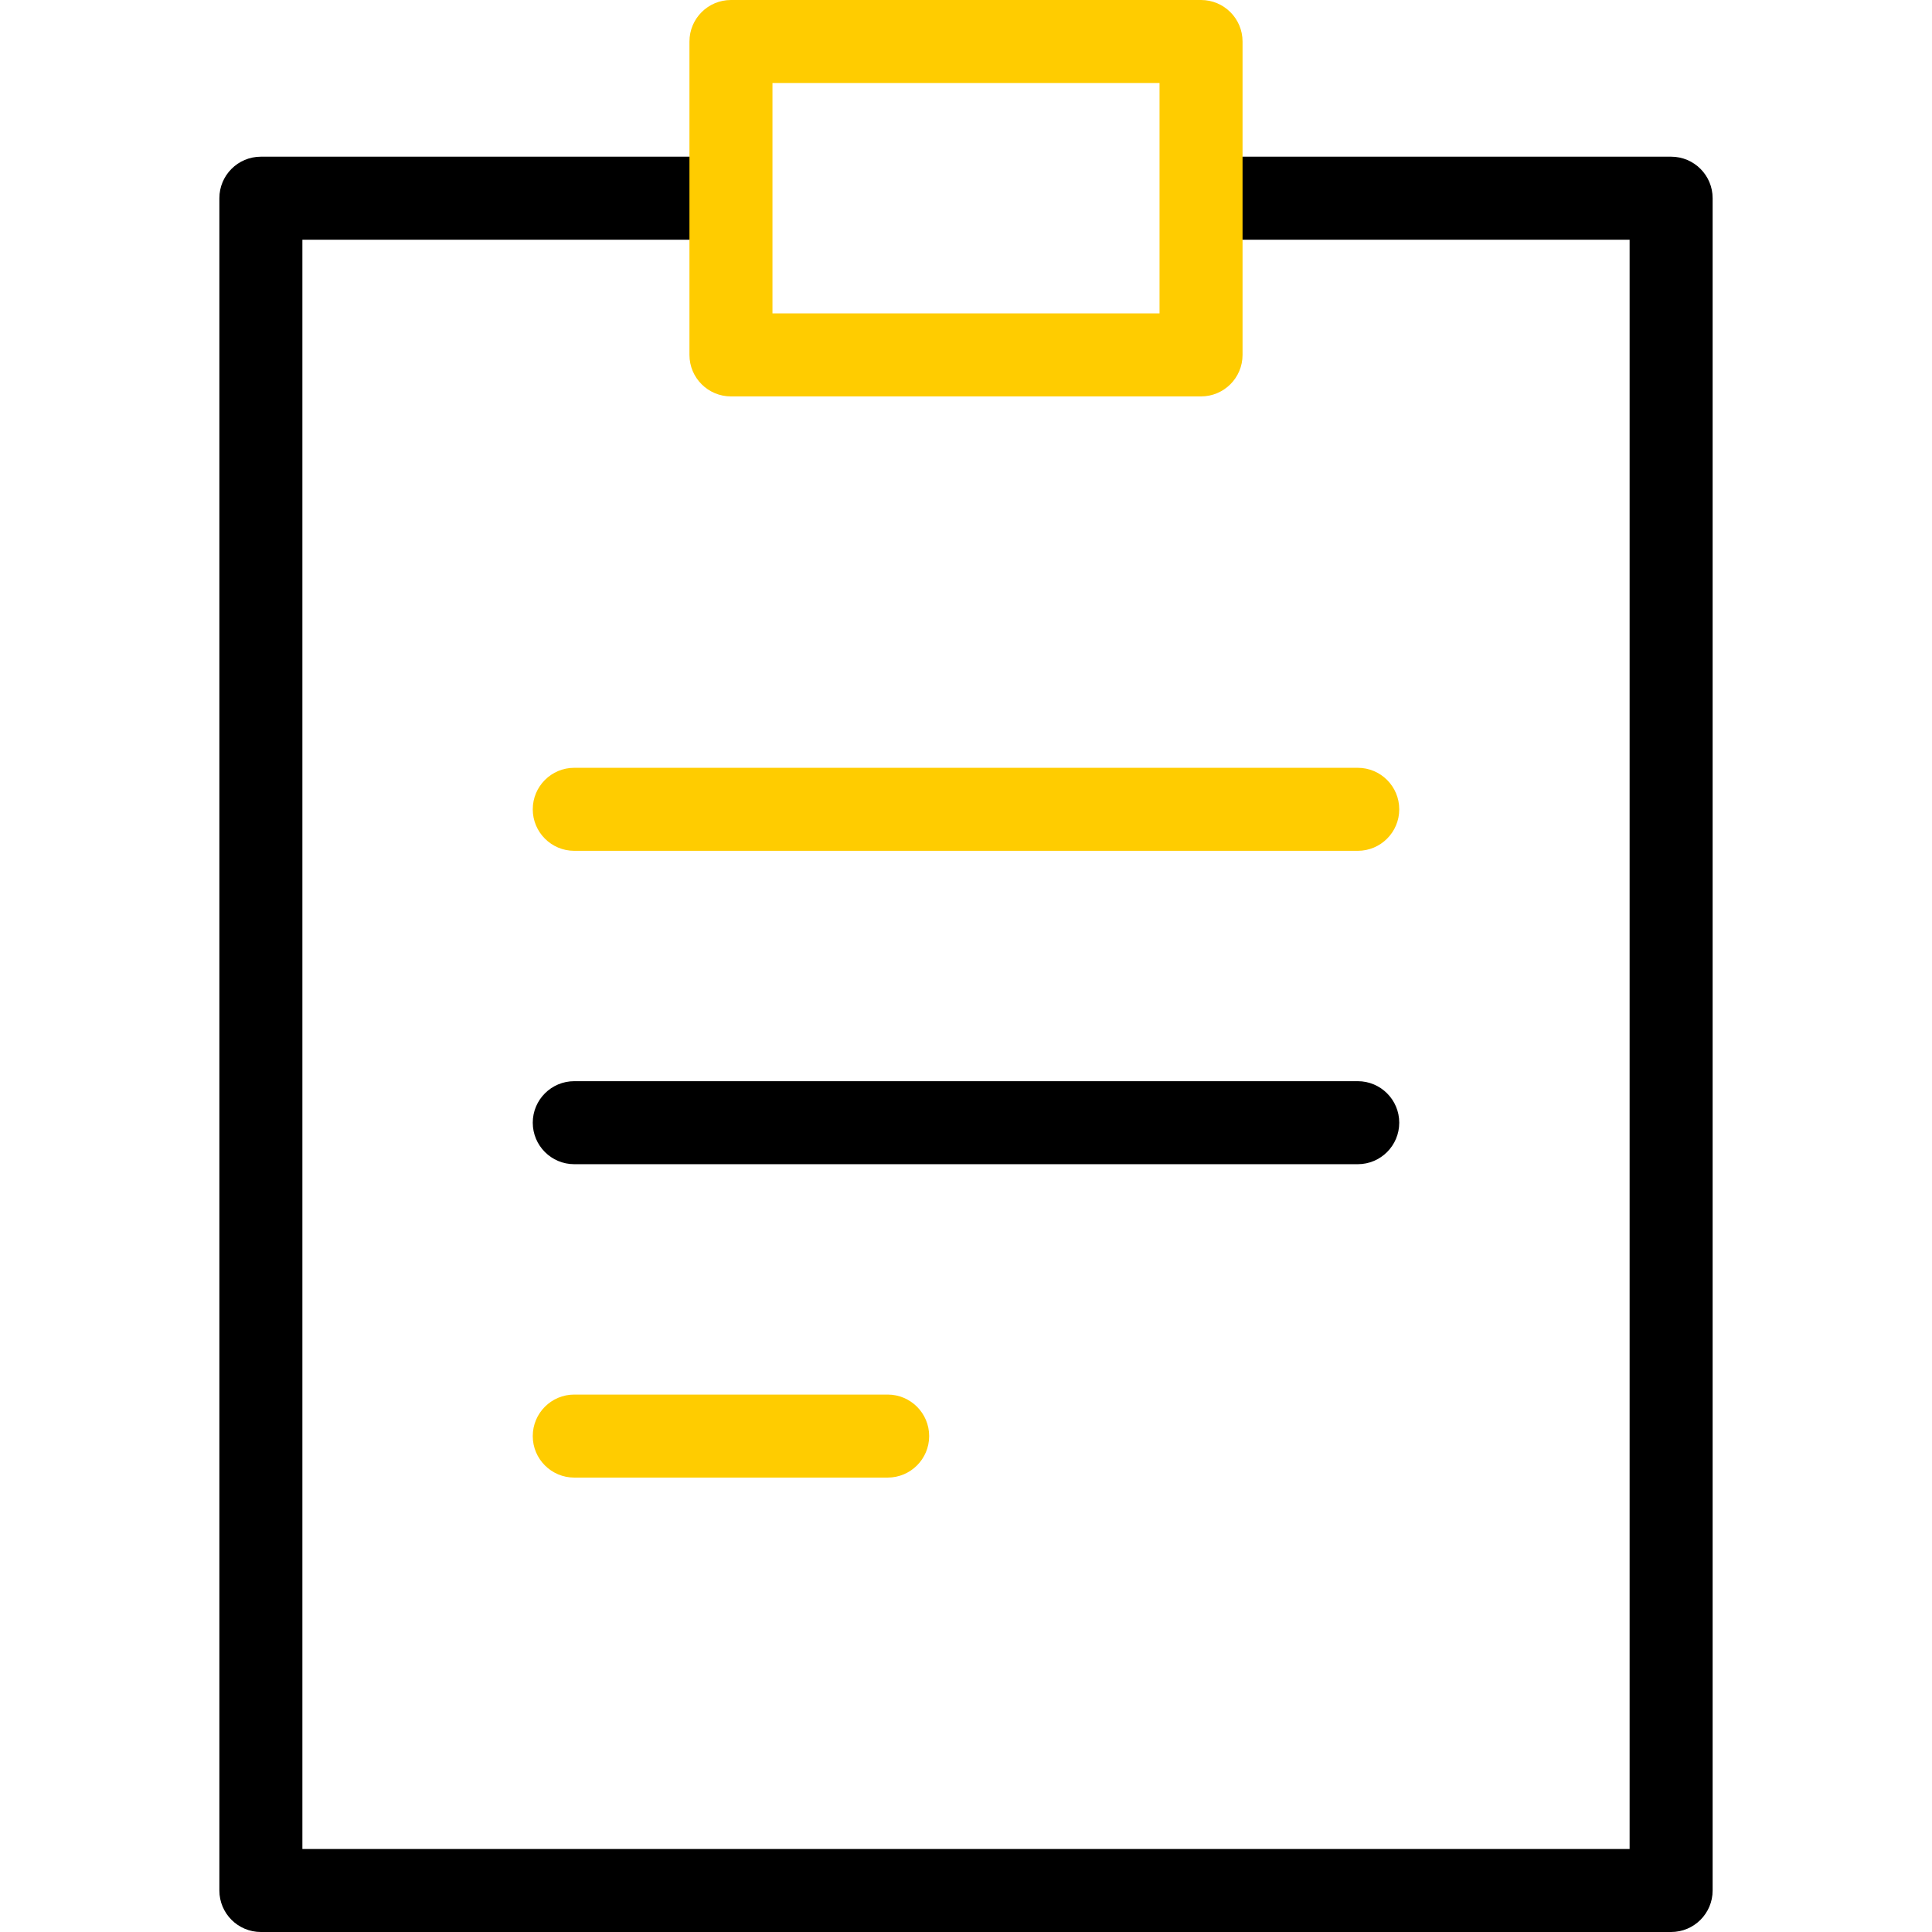 <svg enable-background="new 0 0 512 512" height="512" viewBox="0 0 512 512" width="512" xmlns="http://www.w3.org/2000/svg"><path d="m442.865 512h-373.73c-6.075 0-11-4.925-11-11v-448.475c0-6.075 4.925-11 11-11h124.576v22h-113.576v426.475h351.729v-426.475h-113.575v-22h124.576c6.075 0 11 4.925 11 11v448.475c0 6.075-4.925 11-11 11z"/><path d="m318.289 105.051h-124.578c-6.075 0-11-4.925-11-11v-83.051c0-6.075 4.925-11 11-11h124.577c6.075 0 11 4.925 11 11v83.051c.001 6.075-4.924 11-10.999 11zm-113.578-22h102.577v-61.051h-102.577z" fill="#fc0"/><path d="m359.814 225.475h-207.628c-6.075 0-11-4.925-11-11s4.925-11 11-11h207.628c6.075 0 11 4.925 11 11s-4.925 11-11 11z" fill="#fc0"/><path d="m359.814 308.525h-207.628c-6.075 0-11-4.925-11-11s4.925-11 11-11h207.628c6.075 0 11 4.925 11 11s-4.925 11-11 11z"/><path d="m235.237 391.576h-83.051c-6.075 0-11-4.925-11-11s4.925-11 11-11h83.051c6.075 0 11 4.925 11 11s-4.925 11-11 11z" fill="#fc0"/></svg>